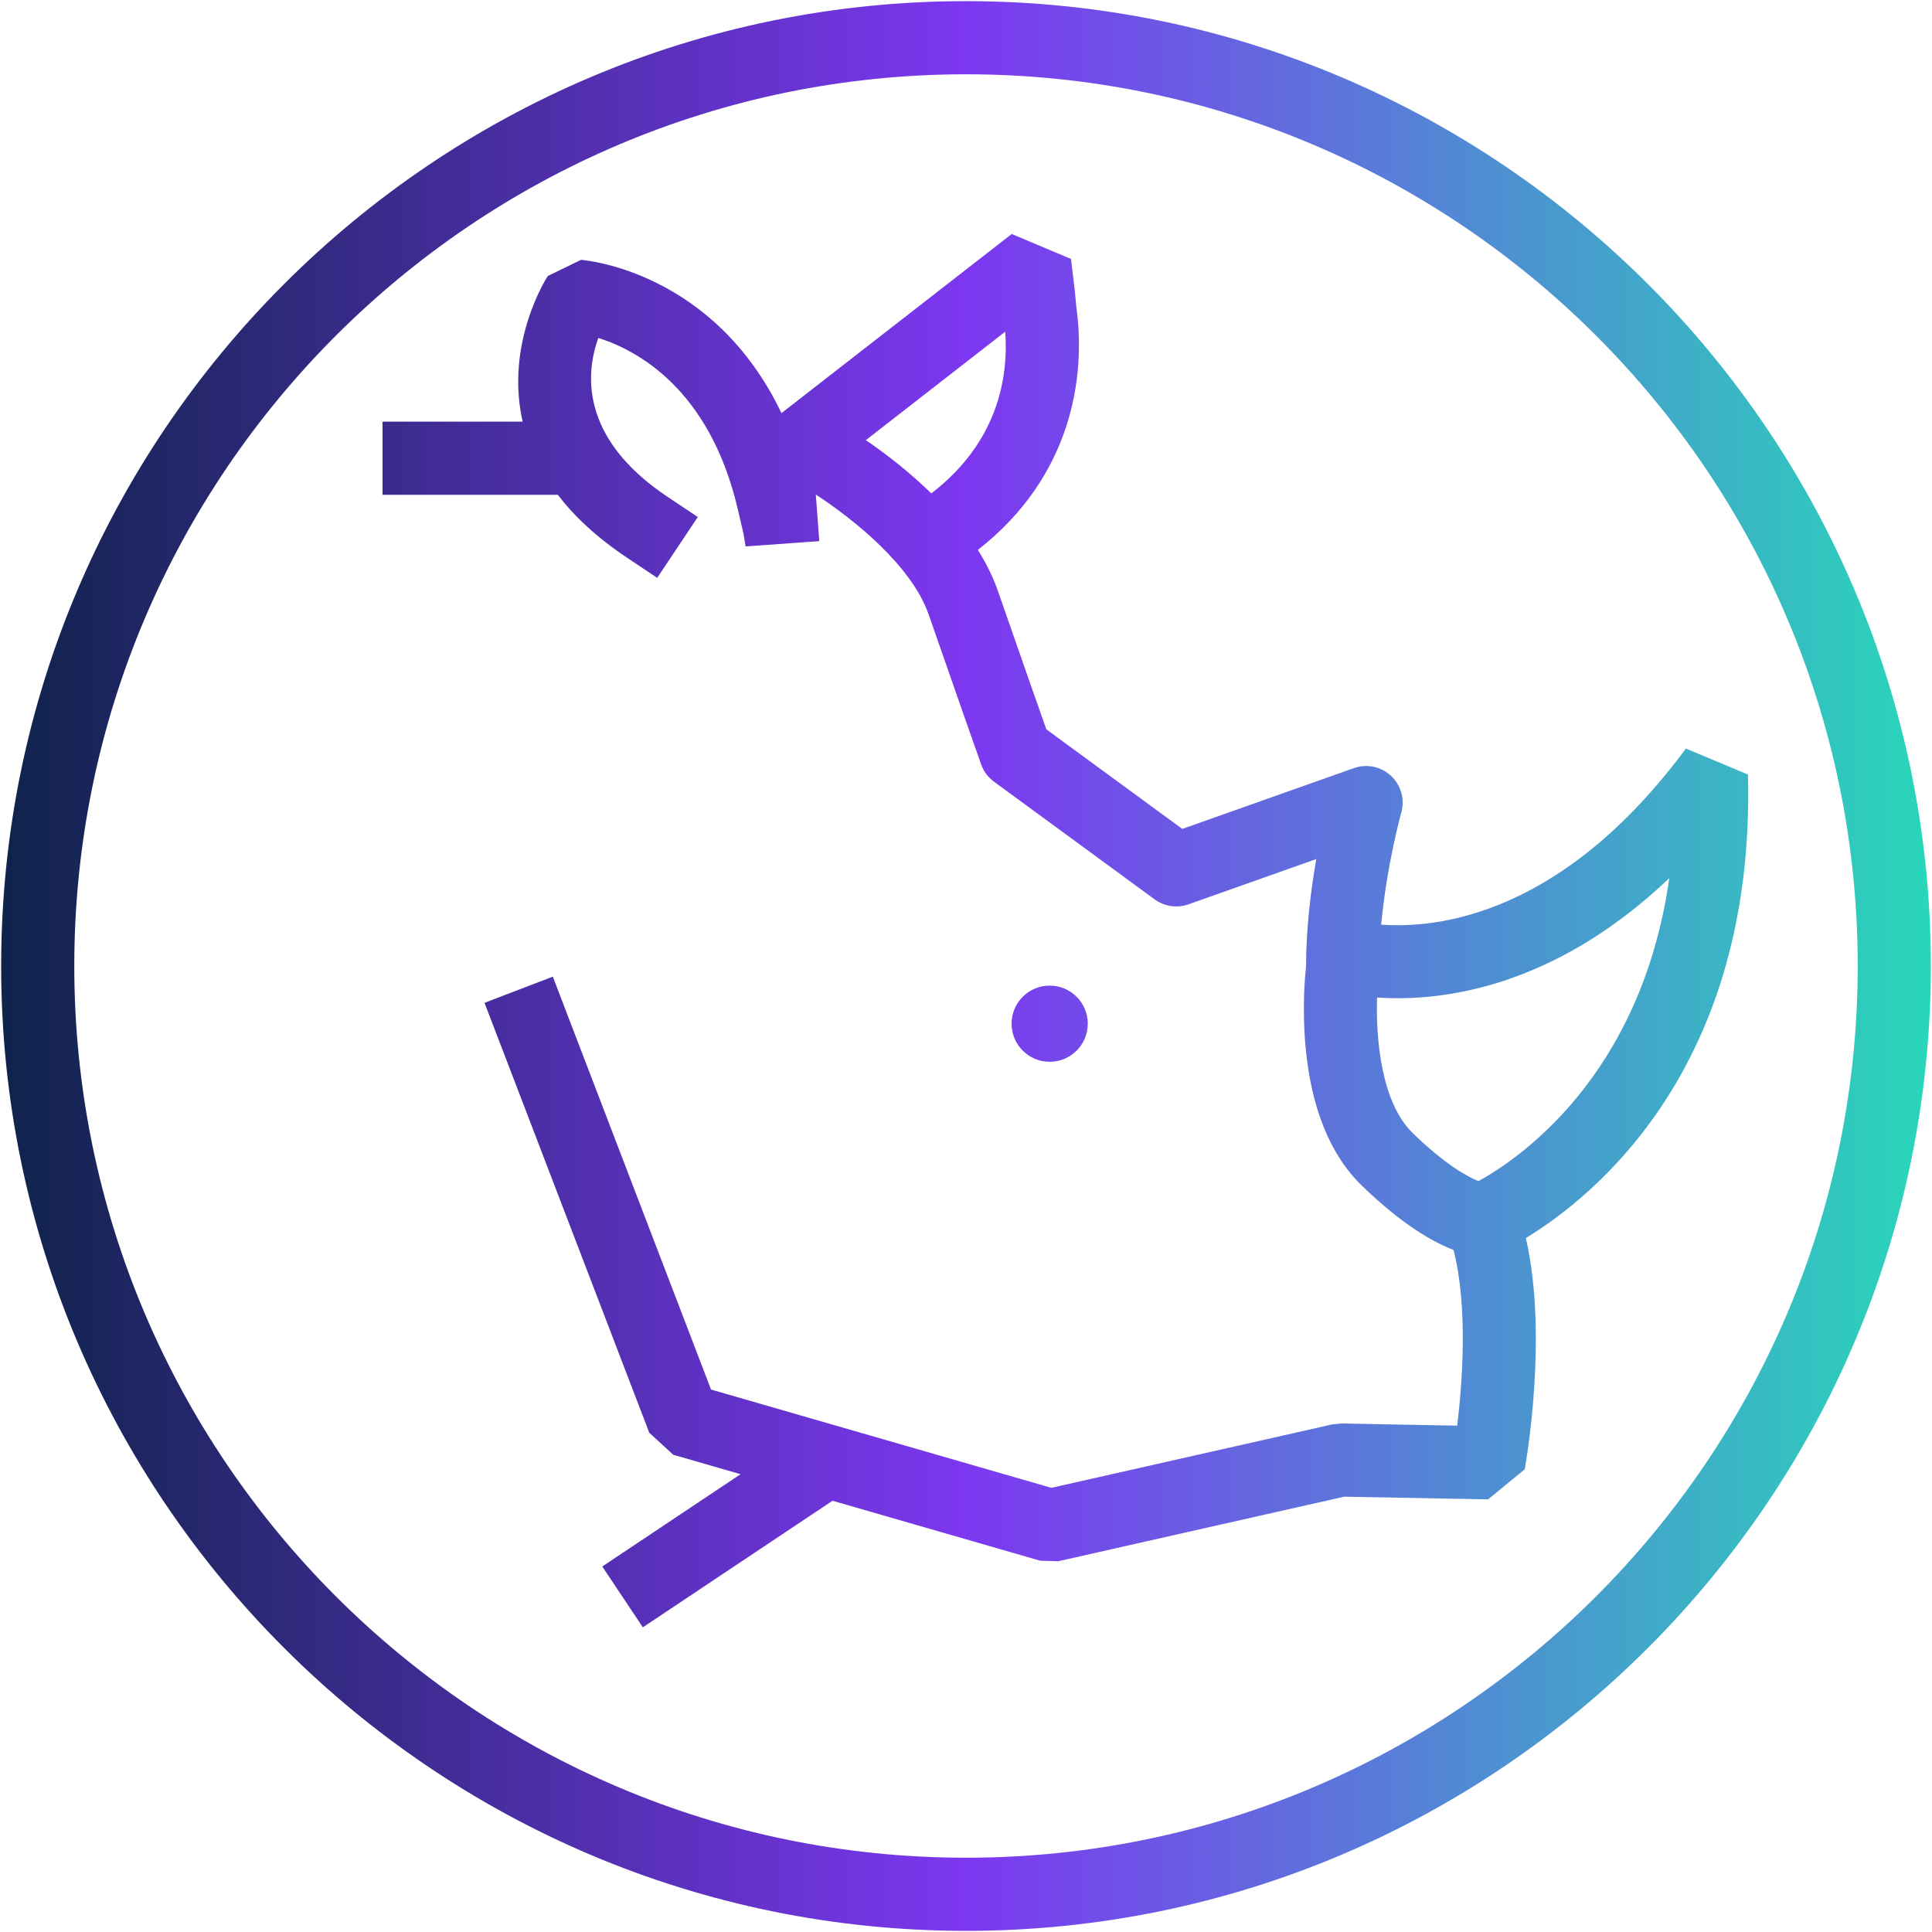 <?xml version="1.0" encoding="utf-8"?>
<!-- Generator: Adobe Illustrator 16.0.4, SVG Export Plug-In . SVG Version: 6.00 Build 0)  -->
<!DOCTYPE svg PUBLIC "-//W3C//DTD SVG 1.1//EN" "http://www.w3.org/Graphics/SVG/1.1/DTD/svg11.dtd">
<svg version="1.1" id="Ebene_1" xmlns="http://www.w3.org/2000/svg" xmlns:xlink="http://www.w3.org/1999/xlink" x="0px" y="0px"
	 width="317px" height="317px" viewBox="0 0 317 317" enable-background="new 0 0 317 317" xml:space="preserve">
<linearGradient id="SVGID_1_" gradientUnits="userSpaceOnUse" x1="0.189" y1="158.5" x2="316.812" y2="158.5">
	<stop  offset="0" style="stop-color:#0F234B"/>
	<stop  offset="0.5" style="stop-color:#7D37F0"/>
	<stop  offset="1" style="stop-color:#28D7B9"/>
</linearGradient>
<path fill="url(#SVGID_1_)" d="M158.499,316.812c-87.292,0-158.311-71.019-158.311-158.312S71.207,0.188,158.499,0.188
	c87.293,0,158.312,71.019,158.312,158.312S245.792,316.812,158.499,316.812z M158.499,12.188
	c-80.676,0-146.311,65.635-146.311,146.312c0,80.676,65.635,146.312,146.311,146.312c80.677,0,146.312-65.636,146.312-146.312
	C304.812,77.823,239.176,12.188,158.499,12.188z M286.802,127.083l-10.185-4.263c-20.26,27.407-40.815,29.575-49.992,28.896
	c0.906-9.817,3.269-18.287,3.297-18.393c0.611-2.158-0.032-4.478-1.67-6.013c-1.636-1.534-3.992-2.026-6.106-1.278l-28.156,9.978
	l-22.311-16.344c-1.343-3.812-4.675-13.287-7.959-22.75c-0.811-2.333-1.941-4.566-3.275-6.688
	c15.512-12.109,17.757-28.565,16.152-39.9l-0.234-2.528l-0.635-5.315l-9.729-4.091l-0.137,0.122l-0.007-0.007L128.224,67.78
	c-11.082-23.151-31.879-25.064-32.899-25.144l-5.451,2.654c-0.11,0.167-7.076,10.925-4.117,23.896H62.764v12h28.757
	c2.684,3.498,6.355,6.977,11.319,10.291l4.99,3.332l6.664-9.979l-4.99-3.332C94.915,71.757,96.179,60.948,98.173,55.45
	c6.221,1.954,18.266,8.252,22.896,28.151l0.934,4.017l0.336,2.038l12.088-0.868l-0.568-7.645
	c6.136,4.012,15.722,11.633,18.523,19.708c4.236,12.207,8.553,24.436,8.596,24.558c0.401,1.139,1.138,2.129,2.111,2.843
	l26.366,19.314c1.602,1.172,3.68,1.479,5.55,0.814l20.971-7.429c-0.888,5.068-1.674,11.369-1.69,17.708
	c-0.152,1.371-0.646,6.609-0.095,12.853c0.896,10.189,4.019,17.943,9.277,23.043c6.523,6.326,11.597,9.22,15.023,10.534
	c2.414,9.39,1.441,21.949,0.602,28.83l-19.046-0.354l-1.433,0.146l-46.105,10.41l-55.842-16.125l-25.962-67.749L79.5,164.542
	l27.03,70.537l3.938,3.617l11.045,3.188L98.82,257.028l6.661,9.981l31.119-20.768l34.06,9.835l2.985,0.088l46.901-10.59l23.61,0.439
	l6.016-4.923c0.177-0.973,3.894-21.835,0.189-37.956C261.484,196.377,288.056,175.141,286.802,127.083z M142.067,72.216
	l22.869-17.791c0.529,7.19-1.01,17.995-12.127,26.532C149.091,77.321,145.179,74.351,142.067,72.216z M242.578,193.795
	c-1.762-0.717-5.414-2.674-10.757-7.854c-5.252-5.094-6.086-15.694-5.873-22.267c1.044,0.071,2.177,0.114,3.393,0.114
	c10.562,0,27.286-3.273,44.553-19.701C269.249,176.896,248.736,190.434,242.578,193.795z M165.981,167.967
	c0,3.452,2.799,6.25,6.25,6.25c3.453,0,6.25-2.798,6.25-6.25s-2.797-6.25-6.25-6.25C168.78,161.717,165.981,164.515,165.981,167.967
	z"/>
</svg>
